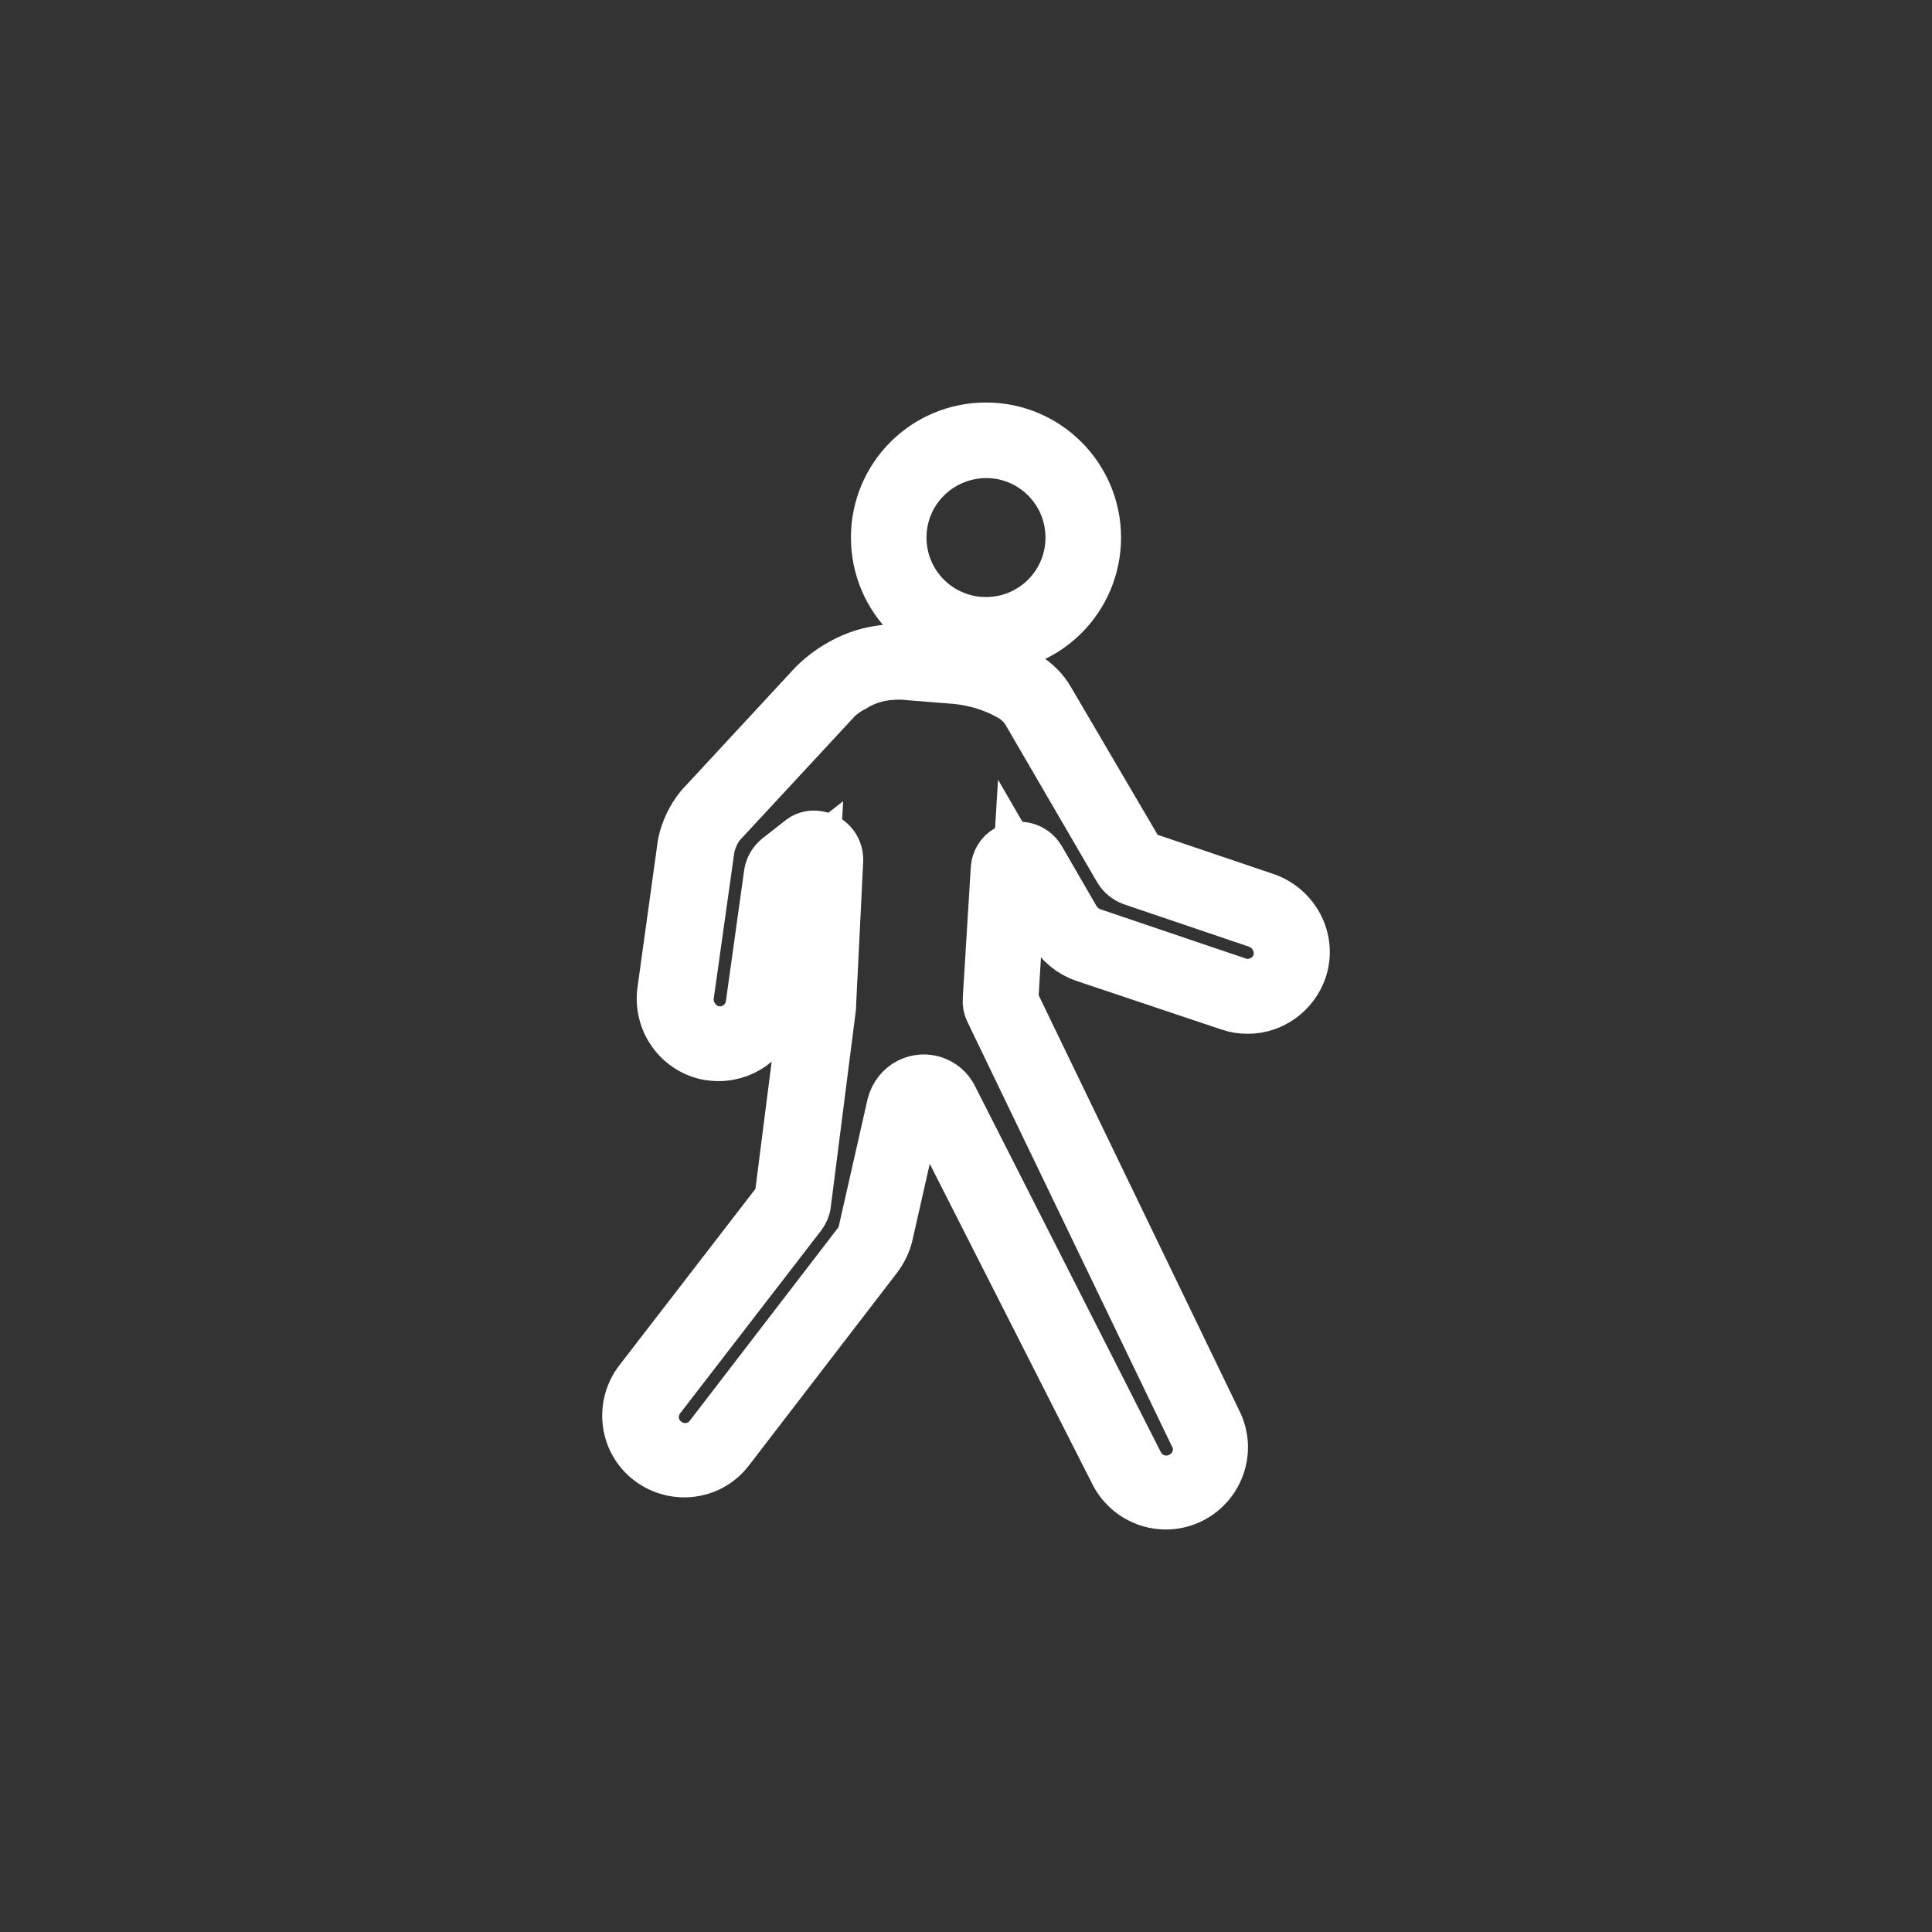 <?xml version="1.0" encoding="UTF-8"?>
<svg xmlns="http://www.w3.org/2000/svg" width="36" height="36" viewBox="0 0 36 36" fill="none">
  <rect x="0" y="0" width="36" height="36" fill="#333333" stroke="none"/>
  <path d="M16.742 12.537C16.794 12.537 16.846 12.537 16.89 12.544L17.817 12.618C18.187 12.655 18.55 12.766 18.877 12.959C18.995 13.033 19.099 13.137 19.173 13.263L20.878 16.191C20.93 16.28 21.012 16.339 21.101 16.376L23.421 17.162C23.747 17.266 23.932 17.614 23.836 17.94C23.732 18.266 23.384 18.437 23.057 18.34C23.05 18.34 23.05 18.34 23.05 18.333L20.337 17.414C20.196 17.362 20.078 17.266 20.003 17.14L19.351 16.013C19.233 15.82 18.988 15.754 18.788 15.865C18.669 15.931 18.595 16.058 18.588 16.191L18.439 18.622C18.432 18.696 18.447 18.763 18.476 18.822L22.279 26.717C22.279 26.717 22.279 26.724 22.287 26.724C22.442 27.028 22.323 27.399 22.012 27.554C21.708 27.71 21.338 27.591 21.182 27.28L17.72 20.46C17.579 20.179 17.238 20.068 16.957 20.209C16.809 20.283 16.697 20.424 16.653 20.594L16.119 22.951C16.097 23.04 16.06 23.122 16.008 23.188L13.251 26.776C13.043 27.05 12.658 27.095 12.391 26.887C12.116 26.68 12.072 26.294 12.28 26.027L14.904 22.625C14.948 22.566 14.978 22.499 14.985 22.425L15.452 18.763C15.452 18.756 15.452 18.741 15.452 18.726L15.585 16.035C15.593 15.805 15.422 15.62 15.193 15.605C15.096 15.598 15 15.627 14.926 15.694L14.518 16.013C14.437 16.08 14.377 16.176 14.362 16.28L14.021 18.726C13.977 19.03 13.717 19.252 13.414 19.252C13.377 19.252 13.339 19.245 13.302 19.245C12.976 19.171 12.754 18.859 12.806 18.526L13.191 15.791C13.228 15.627 13.295 15.472 13.399 15.338L15.46 13.115V13.107C15.585 12.966 15.734 12.848 15.897 12.766C16.142 12.611 16.438 12.537 16.742 12.537ZM16.735 12.129C16.364 12.129 16.008 12.218 15.682 12.403C15.482 12.514 15.289 12.662 15.133 12.833L13.073 15.057C12.917 15.249 12.806 15.479 12.754 15.724L12.376 18.452C12.294 19.008 12.658 19.527 13.206 19.63C13.273 19.638 13.325 19.645 13.391 19.645C13.903 19.645 14.34 19.267 14.407 18.763L14.748 16.317L15.156 15.998L15.022 18.689L14.555 22.351L11.931 25.753C11.59 26.205 11.672 26.85 12.124 27.191C12.576 27.532 13.221 27.451 13.562 26.998L16.319 23.411C16.408 23.292 16.475 23.159 16.512 23.011L17.046 20.653C17.068 20.564 17.15 20.512 17.238 20.535C17.29 20.542 17.328 20.579 17.342 20.616L20.804 27.436C21.063 27.94 21.679 28.147 22.19 27.888C22.694 27.628 22.902 27.013 22.642 26.502L18.847 18.645L18.995 16.213L19.648 17.34C19.774 17.555 19.974 17.718 20.203 17.799L22.924 18.711C23.028 18.748 23.139 18.763 23.25 18.763C23.695 18.763 24.088 18.474 24.229 18.052C24.407 17.51 24.095 16.932 23.554 16.754L21.234 15.969L19.529 13.063C19.425 12.877 19.27 12.729 19.084 12.618C18.714 12.396 18.291 12.262 17.854 12.218L16.927 12.144C16.868 12.136 16.801 12.129 16.735 12.129Z" fill="white"></path>
  <path d="M18.373 8.408C19.262 8.408 19.981 9.127 19.981 10.016C19.981 10.906 19.262 11.625 18.373 11.625C17.483 11.625 16.764 10.906 16.764 10.016C16.764 9.127 17.483 8.415 18.373 8.408ZM18.373 8C17.253 8 16.356 8.904 16.356 10.016C16.356 11.136 17.261 12.032 18.373 12.032C19.492 12.032 20.389 11.128 20.389 10.016C20.389 8.904 19.485 8 18.373 8Z" fill="white"></path>
  <path d="M16.742 12.537C16.794 12.537 16.846 12.537 16.89 12.544L17.817 12.618C18.187 12.655 18.55 12.766 18.877 12.959C18.995 13.033 19.099 13.137 19.173 13.263L20.878 16.191C20.93 16.28 21.012 16.339 21.101 16.376L23.421 17.162C23.747 17.266 23.932 17.614 23.836 17.94C23.732 18.266 23.384 18.437 23.057 18.34C23.05 18.34 23.05 18.34 23.05 18.333L20.337 17.414C20.196 17.362 20.078 17.266 20.003 17.14L19.351 16.013C19.233 15.82 18.988 15.754 18.788 15.865C18.669 15.931 18.595 16.058 18.588 16.191L18.439 18.622C18.432 18.696 18.447 18.763 18.476 18.822L22.279 26.717C22.279 26.717 22.279 26.724 22.287 26.724C22.442 27.028 22.323 27.399 22.012 27.554C21.708 27.71 21.338 27.591 21.182 27.28L17.72 20.46C17.579 20.179 17.238 20.068 16.957 20.209C16.809 20.283 16.697 20.424 16.653 20.594L16.119 22.951C16.097 23.04 16.06 23.122 16.008 23.188L13.251 26.776C13.043 27.05 12.658 27.095 12.391 26.887C12.116 26.68 12.072 26.294 12.28 26.027L14.904 22.625C14.948 22.566 14.978 22.499 14.985 22.425L15.452 18.763C15.452 18.756 15.452 18.741 15.452 18.726L15.585 16.035C15.593 15.805 15.422 15.62 15.193 15.605C15.096 15.598 15 15.627 14.926 15.694L14.518 16.013C14.437 16.08 14.377 16.176 14.362 16.28L14.021 18.726C13.977 19.03 13.717 19.252 13.414 19.252C13.377 19.252 13.339 19.245 13.302 19.245C12.976 19.171 12.754 18.859 12.806 18.526L13.191 15.791C13.228 15.627 13.295 15.472 13.399 15.338L15.46 13.115V13.107C15.585 12.966 15.734 12.848 15.897 12.766C16.142 12.611 16.438 12.537 16.742 12.537ZM16.735 12.129C16.364 12.129 16.008 12.218 15.682 12.403C15.482 12.514 15.289 12.662 15.133 12.833L13.073 15.057C12.917 15.249 12.806 15.479 12.754 15.724L12.376 18.452C12.294 19.008 12.658 19.527 13.206 19.63C13.273 19.638 13.325 19.645 13.391 19.645C13.903 19.645 14.34 19.267 14.407 18.763L14.748 16.317L15.156 15.998L15.022 18.689L14.555 22.351L11.931 25.753C11.59 26.205 11.672 26.85 12.124 27.191C12.576 27.532 13.221 27.451 13.562 26.998L16.319 23.411C16.408 23.292 16.475 23.159 16.512 23.011L17.046 20.653C17.068 20.564 17.15 20.512 17.238 20.535C17.29 20.542 17.328 20.579 17.342 20.616L20.804 27.436C21.063 27.94 21.679 28.147 22.19 27.888C22.694 27.628 22.902 27.013 22.642 26.502L18.847 18.645L18.995 16.213L19.648 17.34C19.774 17.555 19.974 17.718 20.203 17.799L22.924 18.711C23.028 18.748 23.139 18.763 23.25 18.763C23.695 18.763 24.088 18.474 24.229 18.052C24.407 17.51 24.095 16.932 23.554 16.754L21.234 15.969L19.529 13.063C19.425 12.877 19.27 12.729 19.084 12.618C18.714 12.396 18.291 12.262 17.854 12.218L16.927 12.144C16.868 12.136 16.801 12.129 16.735 12.129Z" stroke="white"></path>
  <path d="M18.373 8.408C19.262 8.408 19.981 9.127 19.981 10.016C19.981 10.906 19.262 11.625 18.373 11.625C17.483 11.625 16.764 10.906 16.764 10.016C16.764 9.127 17.483 8.415 18.373 8.408ZM18.373 8C17.253 8 16.356 8.904 16.356 10.016C16.356 11.136 17.261 12.032 18.373 12.032C19.492 12.032 20.389 11.128 20.389 10.016C20.389 8.904 19.485 8 18.373 8Z" stroke="white"></path>
</svg>
